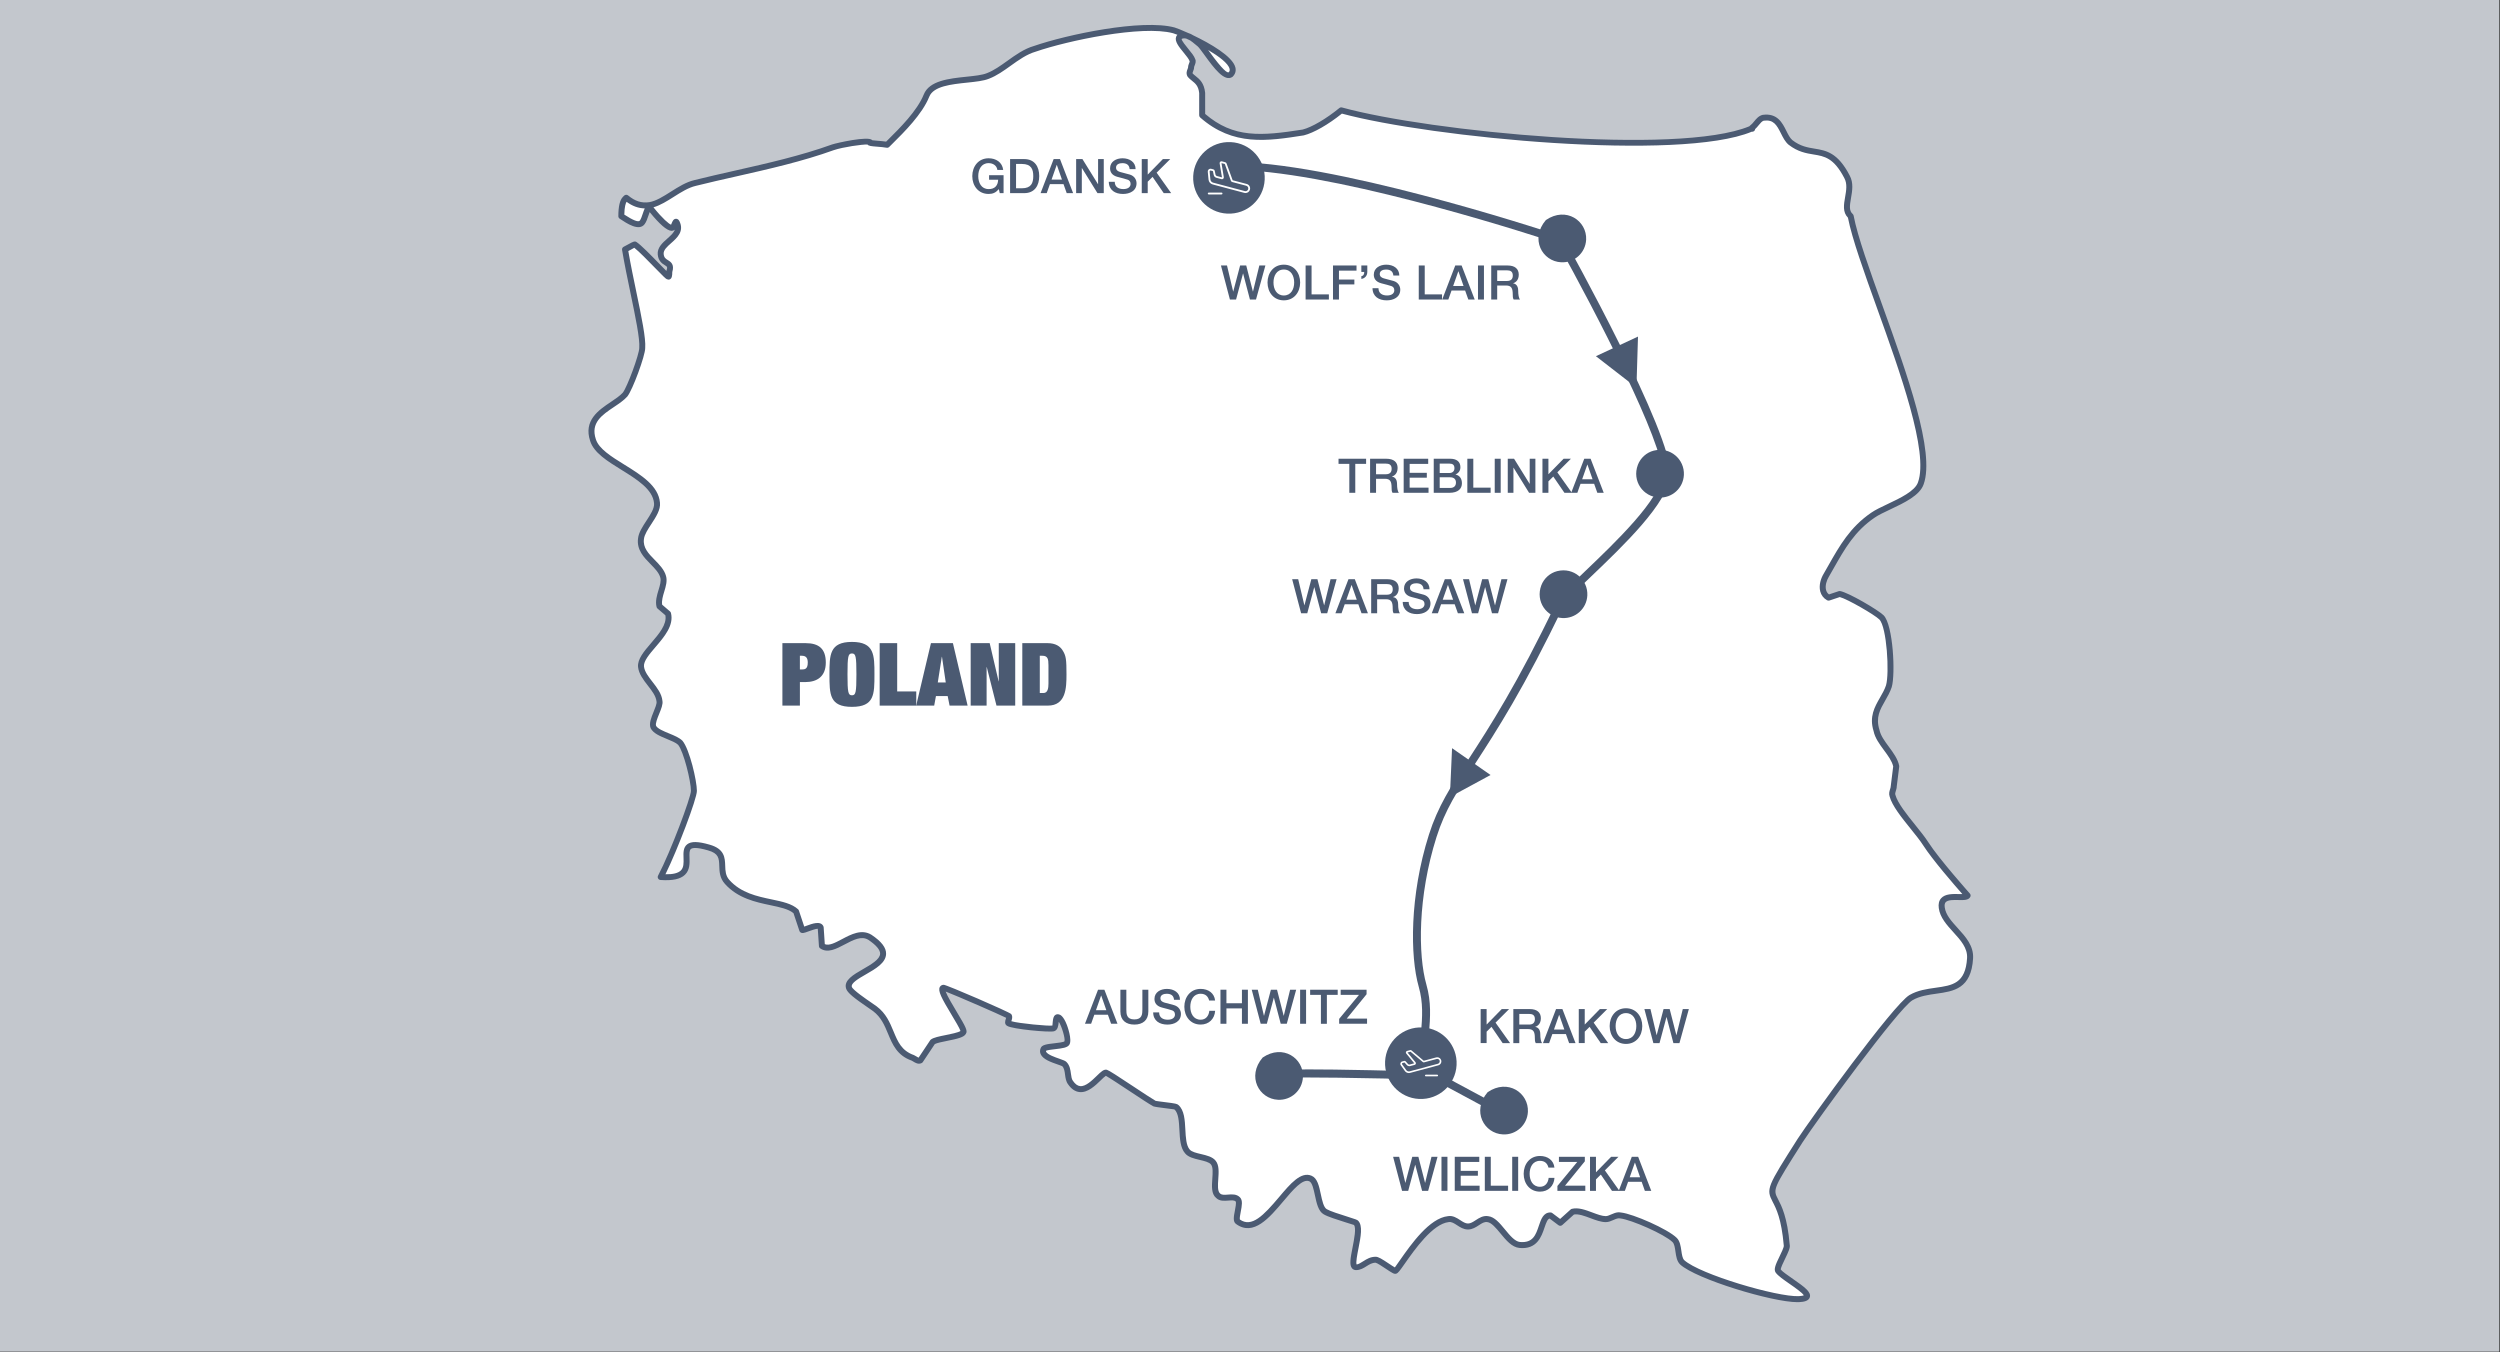 <?xml version="1.0" encoding="utf-8"?>
<!-- Generator: Adobe Illustrator 27.9.0, SVG Export Plug-In . SVG Version: 6.00 Build 0)  -->
<svg version="1.1" id="Layer_1" xmlns="http://www.w3.org/2000/svg" xmlns:xlink="http://www.w3.org/1999/xlink" x="0px" y="0px"
	 viewBox="0 0 314.3 169.974" enable-background="new 0 0 314.3 169.974" xml:space="preserve">
<rect x="0" y="0" width="314.3" height="169.974" fill="#333333" stroke="none"/>
<g id="Layer_1_00000086650933095965457680000014889756154924036276_">
	<g id="Layer_2_2_">
		<g>
			<g>
				<g>
					<g>
						<rect x="-0.089" y="-0.044" fill="#C3C7CD" width="314.3" height="169.974"/>
					</g>
				</g>
			</g>
		</g>
	</g>
	<g>
		<g>
			<path fill="#FFFFFF" d="M89.095,106.548c2.785,0.774,0.928,2.785,2.321,4.332c2.63,2.94,6.962,2.166,8.664,3.713l0.774,2.321
				c0.155,0.155,2.011-0.928,2.321-0.309l0.155,2.321c1.547,1.083,4.023-2.321,6.034-1.083c5.105,3.404-3.249,4.332-2.63,6.343
				c0.155,0.619,2.63,2.166,3.249,2.63c2.475,1.857,1.702,5.105,4.796,6.188c0.309,0.155,0.619,0.464,0.928,0.309l1.547-2.321
				c0.619-0.464,3.558-0.619,3.868-1.238c0.309-0.464-3.558-5.57-2.475-5.57c0.309,0,8.045,3.404,8.2,3.558
				c0.155,0.309-0.309,0.774,0,0.928c0.464,0.309,5.105,0.774,5.57,0.619c0.464-0.155,0.155-1.547,0.619-1.392
				c0.619,0.155,1.392,2.785,1.083,3.249c-0.309,0.464-2.785,0.309-2.94,0.774c-0.464,1.083,2.321,1.547,2.63,1.857
				c0.619,0.619,0.309,1.702,0.774,2.321c1.702,2.475,3.868-1.392,4.487-1.238c0.464,0.155,4.951,3.249,6.034,3.868
				c0.464,0.155,2.63,0.309,2.785,0.464c1.238,1.083,0.309,4.332,1.392,5.57c0.619,0.774,2.63,0.619,3.249,1.392
				c0.774,0.928-0.309,3.404,0.619,4.177c0.619,0.619,1.857-0.155,2.475,0.464c0.464,0.464-0.464,2.475,0,2.785
				c3.404,2.475,6.653-6.498,9.128-5.415c1.083,0.464,0.774,3.558,1.857,4.177c0.774,0.464,3.713,1.238,3.868,1.392
				c0.928,0.928-1.083,5.57,0,5.57c0.928,0,1.392-0.928,2.475-0.928c0.464,0,2.166,1.392,2.475,1.392
				c0.464-0.155,3.713-6.188,6.653-6.498c0.928-0.155,1.547,0.928,2.475,0.928s1.547-1.083,2.475-0.928
				c1.392,0.155,2.475,3.094,4.023,3.249c3.249,0.309,2.321-3.713,3.868-3.713l1.238,0.928l1.547-1.392
				c1.238-0.309,2.94,0.928,4.177,0.928c0.619,0,1.238-0.619,1.857-0.464c1.392,0.155,5.724,2.011,6.807,3.094
				c0.619,0.619,0.309,2.166,0.928,2.785c2.011,1.857,11.913,4.796,14.698,4.641c3.094-0.155-1.857-2.475-2.63-3.558
				c-0.309-0.464,1.238-2.63,1.083-3.249c-0.774-9.128-4.487-3.404,1.702-13.151c1.702-2.63,12.068-16.864,13.924-17.947
				c2.94-1.702,7.117,0.309,7.426-4.951c0.155-2.63-3.249-4.023-3.558-6.343c-0.309-2.166,2.94-0.928,3.249-1.547
				c0,0-3.868-4.332-5.26-6.498c-1.083-1.702-3.713-4.332-4.177-6.034c-0.155-0.464,0.155-0.774,0.155-1.238l0.309-2.475
				c-0.309-1.547-2.166-2.94-2.475-4.487c-0.774-2.475,0.928-3.713,1.547-5.57c0.464-1.547,0.155-7.581-0.928-8.664
				c-0.619-0.619-4.332-2.785-5.26-2.94l-1.392,0.464c-1.083-0.619-0.774-2.011-0.309-2.785c1.702-2.94,2.94-5.57,5.879-7.581
				c1.547-1.083,5.415-2.166,6.034-4.023c2.166-6.034-7.426-26.146-8.819-33.573c-1.238-1.083,0.464-3.249-0.464-4.951
				c-2.321-4.487-4.332-2.166-7.117-4.332c-1.083-0.928-1.083-3.404-3.404-3.094c-0.619,0.155-0.928,0.928-1.392,1.238v0.155v-0.155
				l-0.155,0.155c-9.128,3.868-40.844,0.619-51.519-2.321c-1.702,1.392-3.558,2.475-4.796,2.785
				c-4.951,0.774-8.819,1.238-12.686-2.166V11.71c-0.155-1.547-1.083-1.702-1.547-2.321c-0.155-0.309,0.155-0.619,0.155-0.928
				c0-0.309,0.309-0.619,0.155-0.928c-0.309-0.928-2.898-2.933-1.042-3.088c0.774,0,1.336,0.611,1.944,1.089
				c0.622,0.489,2.933,4.522,3.893,3.856c1.851-1.778-6.034-5.26-7.117-5.57c-4.023-1.083-13.46,0.928-17.482,2.321
				c-2.166,0.619-3.868,2.63-5.879,3.404c-1.857,0.774-6.807,0.155-7.736,2.475s-3.558,4.796-4.951,6.188
				c-0.774-0.155-2.321-0.155-2.166-0.309c0.155-0.309-3.249,0.155-4.641,0.619c-5.57,2.011-11.758,3.094-17.328,4.487
				c-2.011,0.464-3.868,2.475-5.724,2.785c-1.083,0.155-2.011-0.155-2.94-0.928l-0.155,0.155c-0.309,0.309-0.464,1.083-0.464,2.166
				c0.928,0.619,2.166,1.392,2.63,0.774s0.619-2.321,1.083-1.702c0.619,0.774,2.321,2.785,2.785,2.321
				c0.155-0.155,0.309-0.928,0.464-0.619c0.928,1.857-2.166,2.475-2.011,4.023c0.155,1.392,1.547,0.774,1.083,2.166
				c0,0.155,0,0.774-0.155,0.619c-0.309-0.155-3.249-3.404-4.177-4.023c-0.155,0-0.619,0.309-1.238,0.619
				c0.774,4.641,2.321,10.52,2.166,12.377c0,0.928-1.547,5.105-2.166,5.879c-1.392,1.547-5.105,2.475-4.023,5.724
				c0.928,2.94,7.736,4.332,8.045,7.89c0.155,1.392-1.857,3.094-2.011,4.487c-0.309,2.166,2.321,3.094,2.785,4.796
				c0.309,1.083-0.774,2.475-0.464,3.713l1.083,0.928c0.619,2.475-3.558,4.796-3.404,6.653c0.155,1.547,2.166,2.785,2.321,4.332
				c0.155,0.774-1.083,2.475-0.774,3.249c0.464,0.928,2.63,1.238,3.404,2.011c0.774,0.928,1.702,4.796,1.702,6.034
				c0,0.928-2.63,7.89-4.177,10.83C89.56,110.725,83.216,104.846,89.095,106.548"/>
			<path fill="#4B5A72" d="M225.952,163.708c-3.148,0-12.725-2.892-14.733-4.746c-0.409-0.408-0.497-1.021-0.582-1.615
				c-0.067-0.472-0.137-0.959-0.358-1.18c-0.993-0.995-5.224-2.836-6.583-2.987c-0.267-0.063-0.544,0.06-0.837,0.189
				c-0.292,0.13-0.623,0.277-0.978,0.277c-0.608,0-1.286-0.254-1.941-0.5c-0.73-0.274-1.489-0.557-2.06-0.458l-1.473,1.325
				c-0.134,0.121-0.333,0.13-0.477,0.021l-1.117-0.839c-0.254,0.077-0.407,0.45-0.643,1.151c-0.368,1.1-0.937,2.765-3.155,2.546
				c-0.951-0.095-1.677-0.975-2.378-1.826c-0.554-0.671-1.126-1.365-1.65-1.423c-0.374-0.065-0.688,0.148-1.058,0.39
				c-0.388,0.253-0.827,0.54-1.377,0.54s-0.989-0.287-1.377-0.54c-0.371-0.241-0.693-0.452-1.037-0.393
				c-2.013,0.212-4.286,3.454-5.508,5.195c-0.672,0.957-0.857,1.211-1.087,1.288c-0.258,0.088-0.482-0.055-1.35-0.635
				c-0.372-0.249-1.064-0.712-1.256-0.739c-0.442,0.001-0.774,0.211-1.126,0.434c-0.367,0.232-0.783,0.495-1.337,0.495
				c-0.201,0-0.379-0.083-0.503-0.232c-0.343-0.417-0.204-1.229,0.072-2.627c0.195-0.993,0.491-2.494,0.166-2.82
				c-0.052-0.015-0.607-0.189-1.097-0.344c-0.982-0.31-2.204-0.695-2.699-0.992c-0.676-0.386-0.89-1.393-1.097-2.366
				c-0.163-0.764-0.347-1.63-0.714-1.787c-0.836-0.363-2.052,1.079-3.229,2.476c-1.773,2.104-3.782,4.488-5.972,2.898
				c-0.423-0.283-0.298-0.933-0.152-1.685c0.068-0.35,0.194-1.001,0.103-1.146c-0.169-0.168-0.467-0.157-0.937-0.117
				c-0.518,0.041-1.101,0.091-1.534-0.34c-0.605-0.503-0.536-1.479-0.469-2.422c0.05-0.714,0.103-1.451-0.172-1.781
				c-0.233-0.292-0.838-0.434-1.422-0.571c-0.708-0.167-1.441-0.34-1.832-0.827c-0.596-0.681-0.656-1.827-0.713-2.936
				c-0.054-1.047-0.11-2.129-0.633-2.586c-0.08-0.019-0.773-0.104-1.232-0.161c-0.732-0.092-1.193-0.152-1.424-0.229
				c-0.561-0.312-1.7-1.065-2.905-1.864c-1.129-0.748-2.646-1.752-3.058-1.969c-0.138,0.085-0.407,0.347-0.61,0.544
				c-0.697,0.677-1.661,1.613-2.693,1.5c-0.548-0.055-1.034-0.386-1.446-0.983c-0.262-0.35-0.32-0.79-0.376-1.216
				c-0.055-0.415-0.107-0.808-0.353-1.053c-0.057-0.038-0.372-0.147-0.602-0.228c-0.812-0.281-1.821-0.632-2.11-1.286
				c-0.106-0.241-0.105-0.503,0.003-0.756c0.143-0.433,0.811-0.509,1.734-0.614c0.417-0.048,1.117-0.128,1.256-0.241
				c0.123-0.342-0.346-1.904-0.718-2.47c-0.004,0.032-0.007,0.063-0.01,0.091c-0.047,0.426-0.106,0.955-0.561,1.107
				c-0.551,0.188-5.313-0.273-5.897-0.663c-0.42-0.205-0.253-0.697-0.19-0.882c0.013-0.039,0.032-0.095,0.044-0.141
				c-0.848-0.429-6.232-2.772-7.605-3.302c0.208,0.581,0.93,1.781,1.391,2.55c1.15,1.912,1.395,2.396,1.156,2.754
				c-0.22,0.446-1.044,0.634-2.371,0.9c-0.576,0.115-1.285,0.257-1.539,0.4l-1.505,2.258c-0.036,0.055-0.086,0.099-0.145,0.128
				c-0.418,0.209-0.806-0.032-1.062-0.192c-0.067-0.042-0.134-0.084-0.201-0.117c-1.831-0.638-2.411-2.035-2.972-3.386
				c-0.423-1.02-0.861-2.073-1.882-2.839c-0.133-0.1-0.355-0.251-0.621-0.433c-1.732-1.185-2.635-1.882-2.767-2.406
				c-0.317-1.03,0.923-1.742,2.122-2.432c1-0.575,2.134-1.227,2.158-1.936c0.016-0.486-0.5-1.093-1.493-1.756
				c-0.86-0.526-1.879,0.013-2.959,0.584c-1.061,0.562-2.157,1.141-3.081,0.495c-0.093-0.065-0.152-0.169-0.159-0.282l-0.146-2.186
				c-0.197-0.016-0.906,0.233-1.178,0.335c-0.528,0.195-0.818,0.303-1.042,0.08c-0.042-0.041-0.073-0.092-0.091-0.147l-0.741-2.224
				c-0.638-0.526-1.694-0.749-2.911-1.005c-1.82-0.383-4.085-0.859-5.709-2.674c-0.663-0.736-0.689-1.546-0.713-2.261
				c-0.032-0.95-0.053-1.578-1.428-1.96c-0.001,0-0.003-0.001-0.004-0.001c-1.418-0.411-1.943-0.319-2.132-0.172
				c-0.208,0.162-0.193,0.615-0.177,1.096c0.023,0.688,0.053,1.546-0.573,2.148c-0.569,0.548-1.573,0.762-3.075,0.655
				c-0.126-0.009-0.239-0.081-0.301-0.191c-0.062-0.111-0.063-0.245-0.004-0.357c1.598-3.037,4.134-9.865,4.134-10.655
				c0-1.21-0.921-4.962-1.615-5.794c-0.264-0.263-0.853-0.504-1.421-0.737c-0.839-0.345-1.707-0.701-2.03-1.346
				c-0.235-0.584,0.073-1.337,0.371-2.066c0.188-0.458,0.42-1.028,0.371-1.277c-0.072-0.702-0.566-1.338-1.089-2.01
				c-0.565-0.727-1.149-1.478-1.237-2.358c-0.083-0.986,0.756-1.965,1.645-3.001c0.983-1.147,2-2.333,1.792-3.486l-0.987-0.846
				c-0.059-0.051-0.101-0.118-0.12-0.194c-0.183-0.73,0.046-1.483,0.248-2.148c0.176-0.58,0.342-1.127,0.22-1.553
				c-0.167-0.613-0.685-1.139-1.231-1.695c-0.831-0.845-1.772-1.802-1.564-3.257c0.079-0.714,0.572-1.468,1.049-2.197
				c0.506-0.773,1.029-1.573,0.96-2.194c-0.153-1.758-2.163-3.002-4.107-4.206c-1.778-1.101-3.458-2.141-3.923-3.614
				c-0.866-2.598,1.056-3.886,2.6-4.921c0.586-0.394,1.141-0.765,1.502-1.167c0.551-0.689,2.069-4.805,2.069-5.628
				c0.094-1.14-0.484-3.914-1.096-6.852c-0.38-1.829-0.774-3.721-1.065-5.463c-0.027-0.162,0.055-0.323,0.203-0.397
				c0.231-0.116,0.441-0.232,0.62-0.331c0.547-0.304,0.772-0.412,0.993-0.265c0.58,0.386,1.784,1.622,2.846,2.712
				c0.315,0.323,0.653,0.67,0.911,0.926c0.003-0.014,0.006-0.027,0.011-0.041c0.153-0.459,0.091-0.498-0.21-0.683
				c-0.317-0.195-0.797-0.49-0.889-1.323c-0.088-0.879,0.594-1.484,1.196-2.018c0.488-0.433,0.839-0.763,0.95-1.126
				c-0.12,0.101-0.277,0.15-0.443,0.142c-0.56-0.031-1.474-0.822-2.717-2.352c-0.051,0.131-0.104,0.291-0.146,0.415
				c-0.134,0.401-0.273,0.815-0.487,1.101c-0.702,0.935-2.228-0.079-3.138-0.687c-0.104-0.07-0.167-0.187-0.167-0.312
				c0-1.232,0.193-2.05,0.574-2.431l0.154-0.154c0.138-0.136,0.358-0.146,0.505-0.023c0.868,0.722,1.684,0.983,2.647,0.845
				c0.861-0.144,1.756-0.71,2.705-1.311c0.952-0.603,1.937-1.226,2.988-1.468c1.645-0.411,3.35-0.797,5.077-1.187
				c4.085-0.924,8.309-1.878,12.208-3.287c0.583-0.195,4.578-1.099,5.048-0.554c0.006,0.007,0.012,0.014,0.017,0.021
				c0.17,0.024,0.456,0.047,0.679,0.065c0.351,0.028,0.741,0.06,1.063,0.108l0.25-0.248c1.458-1.445,3.661-3.629,4.48-5.677
				c0.698-1.747,3.184-2.006,5.376-2.235c1.021-0.106,1.987-0.207,2.564-0.448c0.886-0.341,1.704-0.928,2.57-1.549
				c1.04-0.745,2.114-1.516,3.35-1.869c4.118-1.427,13.571-3.429,17.683-2.323c0.231,0.066,0.881,0.319,1.71,0.694
				c0.226,0.067,0.433,0.17,0.625,0.292c2.135,1.02,4.955,2.644,5.299,4.029c0.111,0.447-0.012,0.857-0.356,1.188
				c-1.019,0.709-2.347-1.115-3.52-2.728c-0.354-0.486-0.719-0.989-0.865-1.104c-0.111-0.087-0.221-0.179-0.331-0.271
				c-0.207-0.173-0.409-0.342-0.615-0.474c-0.163-0.078-0.322-0.153-0.476-0.224c-0.095-0.026-0.191-0.04-0.291-0.04
				c-0.236,0.021-0.298,0.08-0.299,0.081c-0.027,0.193,0.54,0.885,0.845,1.257c0.375,0.458,0.73,0.891,0.853,1.256
				c0.147,0.288,0.021,0.605-0.063,0.815c-0.034,0.084-0.072,0.18-0.072,0.231c0,0.196-0.067,0.363-0.126,0.511
				c-0.036,0.091-0.086,0.215-0.068,0.25c0.072,0.086,0.223,0.207,0.397,0.347c0.474,0.38,1.063,0.854,1.188,2.104l0.002,2.651
				c3.566,3.061,7.022,2.785,12.253,1.966c1.136-0.286,2.961-1.35,4.617-2.705c0.095-0.077,0.221-0.104,0.337-0.071
				c11.014,3.033,42.237,6.084,51.207,2.365l0.101-0.101c0.008-0.008,0.017-0.017,0.025-0.024l0,0c0.001,0,0.001-0.001,0.002-0.001
				v0c0.001,0,0.001,0,0.001,0c0.011-0.009,0.021-0.017,0.032-0.023c0.137-0.092,0.275-0.263,0.424-0.443
				c0.276-0.338,0.589-0.722,1.084-0.845c1.859-0.251,2.479,1.002,2.982,2.008c0.232,0.466,0.453,0.906,0.756,1.166
				c1.003,0.779,1.917,0.929,2.802,1.074c1.43,0.234,2.907,0.476,4.404,3.37c0.506,0.927,0.327,1.945,0.17,2.843
				c-0.171,0.976-0.252,1.595,0.208,1.998c0.063,0.056,0.106,0.13,0.121,0.213c0.485,2.584,2.014,6.833,3.633,11.332
				c3.104,8.625,6.62,18.4,5.171,22.437c-0.468,1.403-2.448,2.338-4.196,3.163c-0.773,0.365-1.503,0.709-1.976,1.04
				c-2.508,1.716-3.734,3.88-5.154,6.385c-0.2,0.354-0.404,0.713-0.615,1.077c-0.244,0.408-0.476,1.074-0.331,1.626
				c0.062,0.232,0.183,0.416,0.369,0.558l1.222-0.407c0.058-0.019,0.12-0.023,0.18-0.014c1.037,0.173,4.81,2.391,5.464,3.045
				c1.21,1.21,1.504,7.429,1.022,9.037c-0.208,0.624-0.519,1.165-0.819,1.688c-0.651,1.134-1.214,2.113-0.729,3.662
				c0.147,0.73,0.649,1.412,1.182,2.133c0.557,0.756,1.132,1.537,1.304,2.393c0.008,0.039,0.009,0.08,0.004,0.12l-0.31,2.476
				c0.003,0.202-0.062,0.403-0.118,0.582c-0.069,0.218-0.103,0.339-0.053,0.489c0.282,1.033,1.468,2.505,2.514,3.803
				c0.629,0.78,1.223,1.519,1.624,2.149c1.359,2.114,5.186,6.406,5.224,6.449c0.103,0.115,0.125,0.28,0.056,0.418
				c-0.215,0.429-0.796,0.416-1.471,0.4c-0.606-0.016-1.354-0.032-1.63,0.278c-0.118,0.134-0.155,0.346-0.112,0.647
				c0.127,0.947,0.858,1.753,1.633,2.605c0.994,1.095,2.022,2.227,1.929,3.812c-0.225,3.819-2.447,4.13-4.597,4.431
				c-1.033,0.145-2.103,0.294-3.017,0.822c-1.769,1.032-12.076,15.169-13.797,17.826c-3.764,5.929-3.764,5.929-3.109,7.188
				c0.438,0.842,1.172,2.251,1.467,5.729c0.092,0.349-0.166,0.911-0.597,1.796c-0.206,0.424-0.552,1.134-0.526,1.327
				c0.187,0.241,0.912,0.745,1.553,1.19c1.467,1.02,2.287,1.628,2.102,2.277c-0.143,0.499-0.791,0.595-1.34,0.622
				C226.114,163.706,226.035,163.708,225.952,163.708z M203.531,152.406c0.097,0,0.196,0.012,0.297,0.036
				c1.474,0.161,5.86,2.072,6.981,3.194c0.397,0.397,0.485,1.011,0.57,1.604c0.067,0.472,0.137,0.959,0.358,1.18
				c1.924,1.775,11.708,4.66,14.411,4.532c0.37-0.019,0.548-0.067,0.628-0.1c-0.182-0.325-1.171-1.013-1.778-1.435
				c-0.758-0.526-1.474-1.024-1.764-1.432c-0.274-0.411-0.006-1.009,0.491-2.03c0.209-0.432,0.561-1.153,0.532-1.35
				c-0.291-3.383-0.954-4.657-1.394-5.501c-0.854-1.642-0.704-1.879,3.144-7.938c1.497-2.312,12.027-16.889,14.051-18.069
				c1.042-0.603,2.185-0.763,3.29-0.917c2.103-0.294,3.763-0.525,3.952-3.731c0.074-1.271-0.805-2.239-1.735-3.264
				c-0.818-0.901-1.664-1.832-1.821-3.008c-0.074-0.522,0.024-0.943,0.295-1.248c0.506-0.569,1.447-0.545,2.208-0.53
				c0.138,0.003,0.312,0.009,0.46,0.004c-1.014-1.152-3.769-4.329-4.918-6.117c-0.38-0.598-0.961-1.319-1.577-2.083
				c-1.145-1.422-2.329-2.892-2.646-4.056c-0.125-0.369-0.025-0.683,0.055-0.935c0.046-0.145,0.086-0.269,0.086-0.401l0.305-2.459
				c-0.154-0.672-0.643-1.336-1.16-2.037c-0.557-0.756-1.132-1.537-1.304-2.393c-0.571-1.823,0.129-3.042,0.806-4.221
				c0.295-0.514,0.574-0.999,0.755-1.54c0.447-1.495,0.104-7.339-0.839-8.281c-0.591-0.592-4.022-2.572-4.973-2.817l-1.296,0.432
				c-0.099,0.033-0.213,0.022-0.304-0.03c-0.436-0.249-0.731-0.631-0.856-1.106c-0.203-0.776,0.079-1.644,0.411-2.197
				c0.206-0.357,0.409-0.714,0.608-1.066c1.404-2.479,2.731-4.82,5.38-6.632c0.521-0.365,1.279-0.723,2.082-1.102
				c1.532-0.723,3.439-1.624,3.809-2.73c1.36-3.791-2.26-13.853-5.169-21.938c-1.604-4.459-3.121-8.675-3.641-11.327
				c-0.687-0.696-0.518-1.663-0.354-2.599c0.143-0.815,0.29-1.658-0.094-2.362c-1.328-2.567-2.503-2.759-3.863-2.982
				c-0.932-0.152-1.987-0.325-3.155-1.233c-0.432-0.37-0.696-0.899-0.952-1.411c-0.551-1.102-0.95-1.77-2.171-1.607
				c-0.212,0.056-0.422,0.312-0.645,0.584c-0.132,0.162-0.268,0.328-0.424,0.465c-0.017,0.216-0.231,0.378-0.439,0.34
				c-9.029,3.759-40.259,0.762-51.521-2.278c-1.719,1.381-3.542,2.424-4.792,2.737c-4.587,0.719-8.889,1.391-13.024-2.248
				c-0.081-0.071-0.127-0.174-0.127-0.282v-2.785c-0.092-0.899-0.489-1.218-0.91-1.556c-0.196-0.157-0.398-0.32-0.562-0.539
				c-0.204-0.394-0.077-0.711,0.007-0.921c0.034-0.085,0.072-0.181,0.072-0.232c0-0.196,0.067-0.363,0.126-0.51
				c0.036-0.091,0.086-0.215,0.068-0.25c-0.099-0.283-0.44-0.7-0.741-1.067c-0.614-0.749-1.193-1.456-0.947-2.037
				c0.035-0.083,0.084-0.157,0.147-0.221c-0.232-0.091-0.419-0.158-0.547-0.195c-3.901-1.052-13.31,0.949-17.257,2.315
				c-1.13,0.323-2.151,1.056-3.138,1.764c-0.866,0.621-1.762,1.264-2.729,1.635c-0.669,0.279-1.687,0.385-2.765,0.498
				c-1.981,0.207-4.227,0.441-4.757,1.767c-0.877,2.192-3.146,4.442-4.648,5.931l-0.386,0.383c-0.089,0.088-0.215,0.127-0.339,0.103
				c-0.309-0.062-0.77-0.099-1.177-0.131c-0.762-0.062-1.073-0.086-1.215-0.273c-0.679-0.03-3.074,0.319-4.223,0.702
				c-3.935,1.421-8.182,2.381-12.289,3.31c-1.722,0.389-3.421,0.773-5.067,1.185c-0.933,0.215-1.863,0.804-2.762,1.373
				c-0.836,0.529-1.696,1.074-2.57,1.323c1.165,1.45,1.936,2.084,2.216,2.188c0.019-0.045,0.044-0.108,0.062-0.152
				c0.116-0.285,0.236-0.58,0.55-0.592c0.08-0.002,0.296,0.017,0.428,0.28c0.646,1.292-0.281,2.115-1.026,2.775
				c-0.513,0.455-0.997,0.884-0.948,1.378c0.052,0.465,0.266,0.597,0.537,0.763c0.34,0.209,0.85,0.522,0.548,1.499
				c-0.002,0.454-0.037,0.808-0.327,0.928c-0.106,0.043-0.255,0.023-0.37-0.034l0,0.001c-0.166-0.083-0.448-0.364-1.492-1.435
				c-0.857-0.88-2.006-2.059-2.586-2.51c-0.084,0.047-0.229,0.127-0.353,0.195c-0.121,0.067-0.255,0.141-0.4,0.218
				c0.283,1.653,0.654,3.437,1.014,5.164c0.65,3.123,1.211,5.819,1.11,7.036c0.001,0.956-1.574,5.241-2.246,6.083
				c-0.438,0.487-1.03,0.884-1.656,1.304c-1.538,1.031-2.991,2.005-2.304,4.067c0.383,1.213,1.948,2.182,3.604,3.208
				c2.101,1.301,4.274,2.646,4.458,4.769c0.098,0.881-0.5,1.795-1.079,2.679c-0.429,0.656-0.873,1.333-0.934,1.881
				c-0.157,1.099,0.578,1.846,1.355,2.637c0.591,0.601,1.201,1.222,1.419,2.02c0.181,0.633-0.025,1.314-0.225,1.972
				c-0.169,0.558-0.344,1.134-0.261,1.638l0.986,0.845c0.059,0.05,0.101,0.118,0.12,0.194c0.391,1.564-0.84,3.001-1.926,4.268
				c-0.783,0.914-1.523,1.776-1.467,2.444c0.066,0.66,0.56,1.294,1.083,1.966c0.565,0.727,1.149,1.478,1.237,2.36
				c0.089,0.434-0.157,1.035-0.417,1.672c-0.219,0.535-0.491,1.201-0.381,1.475c0.184,0.365,0.953,0.681,1.631,0.959
				c0.667,0.274,1.296,0.532,1.69,0.926c0.895,1.072,1.812,5.036,1.812,6.3c0,1-2.421,7.37-3.954,10.48
				c0.954,0.022,1.592-0.146,1.929-0.472c0.385-0.371,0.365-0.96,0.344-1.583c-0.022-0.647-0.045-1.315,0.465-1.713
				c0.496-0.387,1.359-0.373,2.799,0.042c1.905,0.53,1.942,1.66,1.976,2.657c0.021,0.644,0.042,1.252,0.522,1.785
				c1.46,1.633,3.503,2.062,5.306,2.441c1.37,0.288,2.552,0.536,3.332,1.245c0.047,0.043,0.083,0.098,0.104,0.159l0.672,2.018
				c0.085-0.03,0.181-0.065,0.262-0.096c0.754-0.279,1.788-0.663,2.14,0.04c0.022,0.045,0.035,0.094,0.039,0.143l0.142,2.119
				c0.54,0.23,1.294-0.168,2.155-0.624c1.162-0.615,2.479-1.311,3.714-0.552c1.267,0.845,1.864,1.631,1.838,2.412
				c-0.038,1.126-1.306,1.855-2.533,2.561c-0.9,0.517-1.92,1.104-1.773,1.58c0.132,0.391,1.829,1.551,2.468,1.988
				c0.278,0.189,0.509,0.348,0.648,0.452c1.184,0.888,1.662,2.038,2.124,3.15c0.543,1.309,1.013,2.438,2.571,2.984
				c0.131,0.062,0.219,0.116,0.307,0.171c0.07,0.044,0.197,0.123,0.274,0.15l1.458-2.188c0.023-0.035,0.053-0.066,0.087-0.092
				c0.339-0.255,1.056-0.398,1.886-0.564c0.562-0.113,1.577-0.316,1.834-0.51c-0.103-0.34-0.682-1.305-1.114-2.023
				c-1.269-2.11-1.758-3.019-1.478-3.514c0.097-0.172,0.275-0.271,0.489-0.271c0.359,0,8.192,3.395,8.465,3.669
				c0.028,0.028,0.052,0.061,0.069,0.097c0.142,0.281,0.042,0.573-0.023,0.767c-0.005,0.014-0.01,0.028-0.015,0.044
				c0.886,0.278,4.727,0.64,5.165,0.546c-0.006-0.036,0.025-0.322,0.042-0.476c0.04-0.358,0.077-0.696,0.341-0.865
				c0.135-0.085,0.299-0.104,0.461-0.049c0.107,0.025,0.517,0.127,0.978,1.319c0.007,0.019,0.715,1.869,0.299,2.493
				c-0.238,0.356-0.83,0.44-1.777,0.549c-0.365,0.042-0.961,0.11-1.142,0.199c-0.016,0.059-0.009,0.091,0.005,0.123
				c0.157,0.355,1.142,0.697,1.67,0.88c0.497,0.173,0.743,0.263,0.886,0.405c0.426,0.426,0.5,0.989,0.566,1.485
				c0.046,0.346,0.089,0.672,0.243,0.877c0.293,0.426,0.588,0.643,0.91,0.675c0.693,0.081,1.505-0.717,2.097-1.292
				c0.531-0.516,0.879-0.854,1.271-0.761c0.303,0.101,1.294,0.747,3.334,2.099c1.142,0.756,2.323,1.539,2.795,1.809
				c0.11,0.028,0.722,0.104,1.213,0.166c1.283,0.159,1.499,0.206,1.651,0.357c0.743,0.649,0.808,1.893,0.87,3.095
				c0.051,0.981,0.104,1.995,0.54,2.493c0.239,0.299,0.844,0.44,1.428,0.578c0.708,0.167,1.441,0.34,1.832,0.827
				c0.463,0.557,0.4,1.447,0.339,2.309c-0.053,0.755-0.108,1.536,0.227,1.815c0.199,0.196,0.496,0.186,0.966,0.146
				c0.517-0.041,1.103-0.093,1.534,0.342c0.376,0.375,0.241,1.073,0.098,1.812c-0.061,0.315-0.163,0.844-0.108,0.977
				c1.474,1.052,2.971-0.501,4.923-2.816c1.417-1.681,2.751-3.267,4.101-2.681c0.722,0.31,0.93,1.286,1.149,2.319
				c0.165,0.774,0.352,1.652,0.743,1.876c0.426,0.255,1.651,0.641,2.545,0.923c1.131,0.356,1.288,0.416,1.402,0.529
				c0.609,0.609,0.333,2.012,0.041,3.495c-0.141,0.714-0.353,1.793-0.225,2.012c0.257-0.047,0.535-0.223,0.856-0.426
				c0.407-0.257,0.868-0.549,1.539-0.549c0.333,0,0.783,0.277,1.662,0.865c0.246,0.164,0.562,0.375,0.746,0.477
				c0.117-0.163,0.403-0.57,0.66-0.938c1.381-1.969,3.691-5.263,6.021-5.508c0.607-0.106,1.109,0.222,1.548,0.508
				c0.329,0.215,0.641,0.418,0.967,0.418s0.638-0.203,0.967-0.418c0.438-0.287,0.941-0.61,1.57-0.505
				c0.808,0.089,1.448,0.866,2.127,1.689c0.604,0.733,1.229,1.492,1.871,1.557c1.639,0.146,1.993-0.91,2.372-2.038
				c0.277-0.825,0.563-1.678,1.459-1.678c0.081,0,0.16,0.026,0.226,0.075l0.99,0.743l1.317-1.186c0.046-0.041,0.101-0.07,0.16-0.086
				c0.812-0.2,1.717,0.138,2.591,0.466c0.62,0.232,1.205,0.452,1.678,0.452c0.195,0,0.427-0.104,0.672-0.212
				C202.85,152.553,203.177,152.406,203.531,152.406z M131.533,132.04c-0.003,0.008-0.006,0.015-0.009,0.022
				C131.527,132.056,131.53,132.048,131.533,132.04z M127.013,128.336c0.001,0.001,0.003,0.002,0.004,0.003
				C127.016,128.338,127.014,128.337,127.013,128.336z M78.488,26.98c1.121,0.731,1.776,0.986,1.953,0.75
				c0.141-0.188,0.266-0.56,0.375-0.889c0.081-0.241,0.155-0.461,0.242-0.64c-0.807-0.016-1.55-0.288-2.286-0.831
				C78.667,25.545,78.507,25.974,78.488,26.98z M109.027,17.73L109.027,17.73L109.027,17.73z M151.89,6.285
				c0.048,0.065,0.098,0.134,0.15,0.206c1.712,2.355,2.269,2.708,2.44,2.59c0.104-0.105,0.147-0.245,0.102-0.429
				C154.411,7.965,153.243,7.085,151.89,6.285z"/>
		</g>
	</g>
</g>
<g id="Layer_2_00000027593469580171991210000005368094147791264165_">
</g>
<g id="Layer_4">
	<g>
		<path fill="#4B5A72" d="M160.703,135.738c-0.436-0.065-0.979-0.147-0.932-0.673c0.052-0.586,0.077-0.856,18.816-0.366
			c-0.166-1.83-0.046-3.372,0.069-4.868c0.155-2.008,0.289-3.741-0.295-5.783c-1.09-3.818-1.154-11.429,1.284-19.117
			c1.123-3.541,2.74-6.03,4.977-9.477c2.601-4.004,6.16-9.486,11.062-19.762c0.178-0.575,1.123-1.516,3.601-3.883
			c3.773-3.604,9.476-9.051,9.705-12.158c0.278-3.76-8.442-20.551-13.178-29.061c-2.296-0.762-25.443-8.345-38.798-9.159
			l0.061-0.998c14.125,0.861,38.991,9.186,39.24,9.27c0.118,0.04,0.217,0.122,0.277,0.23c0.562,1.009,13.768,24.764,13.396,29.792
			c-0.259,3.49-5.896,8.875-10.012,12.807c-1.497,1.43-3.192,3.05-3.335,3.449c-0.009,0.041-0.018,0.063-0.035,0.1
			c-4.94,10.362-8.527,15.885-11.146,19.917c-2.276,3.506-3.781,5.821-4.863,9.234c-2.375,7.491-2.326,14.861-1.275,18.539
			c0.633,2.215,0.486,4.119,0.331,6.136c-0.124,1.602-0.252,3.258-0.013,5.246c0.017,0.145-0.029,0.289-0.127,0.396
			c-0.097,0.106-0.229,0.166-0.383,0.163c-6.346-0.169-16.464-0.358-18.395-0.194L160.703,135.738z"/>
	</g>
	<g>
		
			<rect x="183.433" y="132.237" transform="matrix(0.474 -0.881 0.881 0.474 -24.059 234.205)" fill="#4B5A72" width="1" height="9.992"/>
	</g>
	<g>
		<polygon fill="#4B5A72" points="182.553,94.061 187.391,97.433 182.279,100.203 		"/>
	</g>
	<g>
		<polygon fill="#4B5A72" points="205.929,42.315 205.733,48.73 200.637,44.781 		"/>
	</g>
	<g>
		<path fill="#4B5A72" d="M154.735,17.867c-2.484-0.127-4.601,1.786-4.725,4.268c-0.124,2.482,1.788,4.599,4.268,4.721
			c2.482,0.128,4.595-1.782,4.719-4.264C159.127,20.109,157.214,17.991,154.735,17.867"/>
	</g>
	<g>
		<path fill="#FFFFFF" d="M156.737,23.129l-1.768-0.468l-0.771-2.126c-0.027-0.068-0.085-0.119-0.155-0.137l-0.421-0.113
			c-0.021-0.005-0.041-0.008-0.061-0.008c-0.141,0-0.256,0.13-0.226,0.278l0.291,1.746l-0.645-0.173
			c-0.085-0.023-0.149-0.091-0.167-0.177l-0.098-0.48c-0.018-0.086-0.082-0.155-0.167-0.177l-0.272-0.073
			c-0.031-0.008-0.061-0.012-0.091-0.012c-0.198,0-0.365,0.171-0.345,0.381l0.096,0.991c0.028,0.288,0.232,0.529,0.512,0.604
			l3.987,1.063c0.05,0.013,0.101,0.02,0.15,0.02c0.256,0,0.489-0.171,0.559-0.429C157.229,23.53,157.046,23.212,156.737,23.129z
			 M156.923,23.778c-0.041,0.152-0.178,0.258-0.335,0.258c-0.03,0-0.061-0.004-0.091-0.012l-3.987-1.062
			c-0.185-0.05-0.322-0.211-0.341-0.402l-0.096-0.991c-0.004-0.042,0.014-0.071,0.029-0.089c0.022-0.025,0.053-0.039,0.085-0.039
			c0.01,0,0.021,0.001,0.031,0.004l0.272,0.073l0.098,0.48c0.035,0.173,0.163,0.309,0.334,0.354l0.645,0.173
			c0.02,0.005,0.04,0.008,0.06,0.008c0.057,0,0.113-0.021,0.156-0.06c0.058-0.053,0.086-0.132,0.073-0.21l-0.292-1.754l0.417,0.105
			l0.771,2.126c0.026,0.071,0.085,0.125,0.158,0.145l1.767,0.468c0.09,0.024,0.165,0.081,0.211,0.162
			C156.935,23.595,156.947,23.689,156.923,23.778z M153.693,24.329c0,0.064-0.052,0.116-0.116,0.116h-1.621
			c-0.064,0-0.116-0.052-0.116-0.116s0.052-0.116,0.116-0.116h1.621C153.642,24.214,153.693,24.265,153.693,24.329z"/>
	</g>
	<g>
		<path fill="#4B5A72" d="M211.698,59.716c-0.084,1.653-1.486,2.923-3.14,2.835c-1.977-0.092-3.413-2.072-2.646-4.109
			c0.329-0.873,1.09-1.558,1.994-1.787C209.989,56.13,211.799,57.749,211.698,59.716"/>
	</g>
	<g>
		<path fill="#4B5A72" d="M199.41,30.139c-0.084,1.653-1.486,2.923-3.14,2.835c-2.367-0.11-3.959-2.928-1.921-5.309
			C196.899,25.918,199.53,27.78,199.41,30.139"/>
	</g>
	<g>
		<path fill="#4B5A72" d="M163.805,135.428c-0.084,1.654-1.486,2.924-3.14,2.835c-2.365-0.11-3.957-2.922-1.925-5.306
			C161.292,131.206,163.926,133.067,163.805,135.428"/>
	</g>
	<g>
		<path fill="#4B5A72" d="M178.859,129.171c-2.484-0.127-4.601,1.786-4.725,4.268c-0.124,2.482,1.788,4.599,4.268,4.721
			c2.482,0.128,4.595-1.782,4.719-4.264C183.251,131.413,181.338,129.295,178.859,129.171"/>
	</g>
	<g>
		<path fill="#FFFFFF" d="M181.191,133.301c-0.062-0.231-0.27-0.383-0.498-0.383c-0.044,0-0.089,0.006-0.134,0.018l-1.562,0.42
			l-1.543-1.298c-0.037-0.029-0.082-0.044-0.128-0.044c-0.018,0-0.036,0.002-0.053,0.007l-0.375,0.101
			c-0.148,0.04-0.203,0.222-0.101,0.337l1.004,1.219l-0.575,0.154c-0.018,0.005-0.036,0.007-0.053,0.007
			c-0.058,0-0.115-0.025-0.155-0.069l-0.29-0.327c-0.04-0.045-0.096-0.069-0.155-0.069c-0.018,0-0.036,0.002-0.053,0.007
			l-0.243,0.065c-0.209,0.056-0.298,0.303-0.172,0.479l0.516,0.723c0.118,0.165,0.307,0.259,0.504,0.259
			c0.053,0,0.107-0.007,0.16-0.021l3.541-0.95C181.102,133.859,181.265,133.576,181.191,133.301z M180.773,133.734l-3.541,0.95
			c-0.035,0.009-0.071,0.014-0.107,0.014c-0.133,0-0.259-0.065-0.336-0.173l-0.516-0.723c-0.027-0.038-0.02-0.076-0.013-0.095
			s0.025-0.053,0.071-0.065l0.243-0.065l0.29,0.327c0.078,0.088,0.191,0.139,0.309,0.139c0.036,0,0.072-0.005,0.107-0.014
			l0.575-0.154c0.068-0.018,0.122-0.07,0.143-0.136c0.021-0.067,0.007-0.14-0.037-0.194l-1.009-1.225l0.375-0.101l1.538,1.294
			c0.038,0.032,0.085,0.049,0.133,0.049c0.018,0,0.036-0.002,0.054-0.007l1.562-0.42c0.026-0.007,0.054-0.011,0.081-0.011
			c0.14,0,0.263,0.094,0.299,0.23C181.036,133.519,180.938,133.689,180.773,133.734z M180.796,135.214
			c0,0.057-0.046,0.103-0.103,0.103h-1.446c-0.057,0-0.103-0.046-0.103-0.103c0-0.057,0.046-0.103,0.103-0.103h1.446
			C180.75,135.111,180.796,135.157,180.796,135.214z"/>
	</g>
</g>
<g>
	<path fill="#4B5A72" d="M98.362,80.856h2.916c1.683,0,2.541,0.715,2.541,2.442c0,1.749-1.089,2.453-2.585,2.453h-0.671v2.959h-2.2
		V80.856z M100.562,84.168h0.242c0.407,0,0.748-0.077,0.748-0.869c0-0.539-0.187-0.858-0.748-0.858h-0.242V84.168z"/>
	<path fill="#4B5A72" d="M107.108,80.702c2.827,0,2.827,1.65,2.827,4.082c0,2.508,0,4.082-2.827,4.082
		c-2.828,0-2.828-1.573-2.828-4.082C104.28,82.353,104.28,80.702,107.108,80.702z M107.108,82.154c-0.473,0-0.561,0.33-0.561,2.629
		s0.088,2.629,0.561,2.629s0.561-0.33,0.561-2.629S107.581,82.154,107.108,82.154z"/>
	<path fill="#4B5A72" d="M110.594,80.856h2.2v6.072h2.398v1.782h-4.599V80.856z"/>
	<path fill="#4B5A72" d="M119.142,87.512h-1.475l-0.22,1.199h-2.267l1.859-7.854h2.761l1.849,7.854h-2.267L119.142,87.512z
		 M118.427,82.573h-0.022l-0.506,3.223h1.001L118.427,82.573z"/>
	<path fill="#4B5A72" d="M125.565,80.856h2.068v7.854h-2.354l-1.221-4.84h-0.022v4.84h-2.002v-7.854h2.388l1.122,4.796h0.022V80.856
		z"/>
	<path fill="#4B5A72" d="M128.524,80.856h3.168c0.979,0,1.617,0.374,1.969,1.023c0.352,0.605,0.418,1.045,0.418,2.904
		c0,1.716-0.066,3.927-2.354,3.927h-3.201V80.856z M130.724,87.127h0.451c0.561,0,0.638-0.616,0.638-1.199V83.64
		c0-0.792-0.088-1.199-0.771-1.199h-0.319V87.127z"/>
</g>
<g>
	<path fill="#4B5A72" d="M199.559,74.865c-0.084,1.653-1.486,2.923-3.14,2.835c-1.977-0.092-3.413-2.072-2.646-4.109
		c0.329-0.873,1.09-1.558,1.994-1.787C197.85,71.279,199.66,72.898,199.559,74.865"/>
</g>
<g>
	<path fill="#4B5A72" d="M126.17,24.282h-0.48l-0.114-0.504c-0.402,0.456-0.768,0.606-1.29,0.606c-1.277,0-2.051-1.014-2.051-2.243
		c0-1.217,0.773-2.243,2.051-2.243c0.93,0,1.721,0.498,1.835,1.463h-0.731c-0.078-0.558-0.558-0.852-1.104-0.852
		c-0.917,0-1.301,0.81-1.301,1.631c0,0.821,0.384,1.631,1.301,1.631c0.774,0.018,1.182-0.45,1.2-1.175h-1.14v-0.57h1.823V24.282z"/>
	<path fill="#4B5A72" d="M126.988,20h1.775c1.319,0,1.889,0.959,1.889,2.141c0,1.181-0.57,2.141-1.889,2.141h-1.775V20z
		 M127.738,23.67h0.737c1.175,0,1.427-0.666,1.427-1.529c0-0.864-0.252-1.529-1.427-1.529h-0.737V23.67z"/>
	<path fill="#4B5A72" d="M132.465,20h0.797l1.649,4.282h-0.804l-0.402-1.133h-1.709l-0.402,1.133h-0.773L132.465,20z
		 M132.202,22.579h1.307l-0.642-1.841h-0.018L132.202,22.579z"/>
	<path fill="#4B5A72" d="M135.292,20h0.792l1.955,3.154h0.012V20h0.714v4.282h-0.792l-1.949-3.148h-0.018v3.148h-0.713V20z"/>
	<path fill="#4B5A72" d="M140.146,22.854c0,0.654,0.486,0.917,1.085,0.917c0.66,0,0.906-0.33,0.906-0.647
		c0-0.33-0.18-0.462-0.354-0.528c-0.306-0.114-0.684-0.192-1.277-0.354c-0.737-0.192-0.947-0.642-0.947-1.085
		c0-0.863,0.792-1.259,1.565-1.259c0.888,0,1.643,0.474,1.643,1.368h-0.75c-0.042-0.552-0.402-0.756-0.923-0.756
		c-0.348,0-0.786,0.126-0.786,0.558c0,0.306,0.204,0.462,0.51,0.552c0.066,0.018,1.013,0.264,1.235,0.33
		c0.558,0.174,0.833,0.635,0.833,1.091c0,0.959-0.857,1.343-1.703,1.343c-0.978,0-1.769-0.468-1.787-1.529H140.146z"/>
	<path fill="#4B5A72" d="M143.542,20h0.75v1.949L146.198,20h0.923l-1.709,1.709l1.829,2.573h-0.936l-1.403-2.045l-0.611,0.606v1.439
		h-0.75V20z"/>
</g>
<g>
	<path fill="#4B5A72" d="M153.497,33.376h0.761l0.774,3.274h0.012l0.864-3.274h0.768l0.839,3.274h0.012l0.797-3.274h0.762
		l-1.182,4.282h-0.761l-0.858-3.274h-0.012l-0.875,3.274h-0.773L153.497,33.376z"/>
	<path fill="#4B5A72" d="M163.454,35.517c0,1.229-0.773,2.243-2.051,2.243s-2.051-1.014-2.051-2.243
		c0-1.217,0.773-2.243,2.051-2.243S163.454,34.3,163.454,35.517z M160.102,35.517c0,0.821,0.384,1.631,1.301,1.631
		s1.301-0.81,1.301-1.631c0-0.822-0.384-1.631-1.301-1.631S160.102,34.695,160.102,35.517z"/>
	<path fill="#4B5A72" d="M164.14,33.376h0.75v3.634h2.177v0.647h-2.927V33.376z"/>
	<path fill="#4B5A72" d="M167.584,33.376h2.957v0.648h-2.207v1.121h1.937v0.612h-1.937v1.901h-0.75V33.376z"/>
	<path fill="#4B5A72" d="M171.148,34.719c0.288-0.042,0.366-0.27,0.366-0.534h-0.366v-0.81h0.75v0.81
		c0,0.462-0.288,0.815-0.75,0.882V34.719z"/>
	<path fill="#4B5A72" d="M173.301,36.23c0,0.654,0.486,0.917,1.085,0.917c0.66,0,0.906-0.33,0.906-0.647
		c0-0.33-0.18-0.462-0.354-0.528c-0.306-0.114-0.684-0.192-1.277-0.354c-0.737-0.192-0.947-0.642-0.947-1.085
		c0-0.863,0.792-1.259,1.565-1.259c0.888,0,1.643,0.474,1.643,1.368h-0.75c-0.042-0.552-0.402-0.756-0.923-0.756
		c-0.348,0-0.786,0.126-0.786,0.558c0,0.306,0.204,0.462,0.51,0.552c0.066,0.018,1.013,0.264,1.235,0.33
		c0.558,0.174,0.833,0.635,0.833,1.091c0,0.959-0.857,1.343-1.703,1.343c-0.978,0-1.769-0.468-1.787-1.529H173.301z"/>
	<path fill="#4B5A72" d="M178.366,33.376h0.75v3.634h2.177v0.647h-2.927V33.376z"/>
	<path fill="#4B5A72" d="M182.955,33.376h0.797l1.649,4.282h-0.804l-0.401-1.133h-1.709l-0.402,1.133h-0.773L182.955,33.376z
		 M182.691,35.955h1.307l-0.642-1.841h-0.018L182.691,35.955z"/>
	<path fill="#4B5A72" d="M185.812,33.376h0.75v4.282h-0.75V33.376z"/>
	<path fill="#4B5A72" d="M187.479,33.376h2.045c0.941,0,1.415,0.432,1.415,1.157c0,0.822-0.563,1.032-0.708,1.08v0.012
		c0.259,0.03,0.636,0.234,0.636,0.905c0,0.504,0.072,0.954,0.234,1.127h-0.804c-0.114-0.186-0.114-0.42-0.114-0.63
		c0-0.785-0.161-1.133-0.852-1.133h-1.103v1.763h-0.75V33.376z M188.229,35.325h1.229c0.48,0,0.731-0.228,0.731-0.684
		c0-0.552-0.354-0.654-0.743-0.654h-1.217V35.325z"/>
</g>
<g>
	<path fill="#4B5A72" d="M168.28,57.673h3.466v0.648h-1.361v3.634h-0.75v-3.634h-1.355V57.673z"/>
	<path fill="#4B5A72" d="M172.246,57.673h2.045c0.941,0,1.416,0.432,1.416,1.157c0,0.822-0.564,1.032-0.708,1.08v0.012
		c0.258,0.03,0.636,0.234,0.636,0.905c0,0.504,0.072,0.954,0.234,1.127h-0.803c-0.114-0.186-0.114-0.42-0.114-0.63
		c0-0.785-0.162-1.133-0.852-1.133h-1.103v1.763h-0.75V57.673z M172.996,59.623h1.229c0.48,0,0.732-0.228,0.732-0.684
		c0-0.552-0.354-0.654-0.744-0.654h-1.217V59.623z"/>
	<path fill="#4B5A72" d="M176.47,57.673h3.083v0.648h-2.333v1.121h2.159v0.612h-2.159v1.253h2.375v0.647h-3.125V57.673z"/>
	<path fill="#4B5A72" d="M180.25,57.673h2.081c0.768,0,1.271,0.348,1.271,1.062c0,0.432-0.223,0.744-0.612,0.912v0.012
		c0.528,0.114,0.803,0.522,0.803,1.104c0,0.672-0.468,1.193-1.577,1.193h-1.967V57.673z M181,59.466h1.223
		c0.36,0,0.629-0.21,0.629-0.594c0-0.432-0.222-0.587-0.629-0.587H181V59.466z M181,61.343h1.325c0.456,0,0.719-0.246,0.719-0.677
		c0-0.426-0.263-0.66-0.719-0.66H181V61.343z"/>
	<path fill="#4B5A72" d="M184.474,57.673h0.75v3.634h2.177v0.647h-2.927V57.673z"/>
	<path fill="#4B5A72" d="M187.917,57.673h0.75v4.282h-0.75V57.673z"/>
	<path fill="#4B5A72" d="M189.556,57.673h0.792l1.955,3.154h0.012v-3.154h0.714v4.282h-0.792l-1.949-3.148h-0.018v3.148h-0.714
		V57.673z"/>
	<path fill="#4B5A72" d="M193.917,57.673h0.75v1.949l1.907-1.949h0.923l-1.709,1.709l1.829,2.573h-0.936l-1.403-2.045l-0.611,0.606
		v1.439h-0.75V57.673z"/>
	<path fill="#4B5A72" d="M199.173,57.673h0.798l1.649,4.282h-0.804l-0.402-1.133h-1.709l-0.401,1.133h-0.773L199.173,57.673z
		 M198.909,60.252h1.308l-0.642-1.841h-0.019L198.909,60.252z"/>
</g>
<g>
	<path fill="#4B5A72" d="M162.449,72.819h0.761l0.774,3.274h0.012l0.864-3.274h0.768l0.839,3.274h0.012l0.797-3.274h0.762
		l-1.182,4.282h-0.761l-0.858-3.274h-0.012l-0.875,3.274h-0.773L162.449,72.819z"/>
	<path fill="#4B5A72" d="M169.528,72.819h0.798l1.649,4.282h-0.804l-0.402-1.133h-1.709l-0.402,1.133h-0.773L169.528,72.819z
		 M169.264,75.397h1.307l-0.642-1.841h-0.018L169.264,75.397z"/>
	<path fill="#4B5A72" d="M172.384,72.819h2.045c0.941,0,1.416,0.432,1.416,1.157c0,0.822-0.564,1.032-0.708,1.08v0.012
		c0.258,0.03,0.636,0.234,0.636,0.905c0,0.504,0.072,0.954,0.234,1.127h-0.803c-0.114-0.186-0.114-0.42-0.114-0.63
		c0-0.785-0.162-1.133-0.852-1.133h-1.103v1.763h-0.75V72.819z M173.134,74.768h1.229c0.48,0,0.732-0.228,0.732-0.684
		c0-0.552-0.354-0.654-0.744-0.654h-1.217V74.768z"/>
	<path fill="#4B5A72" d="M177.1,75.673c0,0.654,0.486,0.917,1.085,0.917c0.66,0,0.906-0.33,0.906-0.647
		c0-0.33-0.18-0.462-0.354-0.528c-0.306-0.114-0.684-0.192-1.277-0.354c-0.737-0.192-0.947-0.642-0.947-1.085
		c0-0.863,0.792-1.259,1.565-1.259c0.888,0,1.643,0.474,1.643,1.368h-0.75c-0.042-0.552-0.402-0.756-0.923-0.756
		c-0.348,0-0.786,0.126-0.786,0.558c0,0.306,0.204,0.462,0.51,0.552c0.066,0.018,1.013,0.264,1.235,0.33
		c0.558,0.174,0.833,0.635,0.833,1.091c0,0.959-0.857,1.343-1.703,1.343c-0.978,0-1.769-0.468-1.787-1.529H177.1z"/>
	<path fill="#4B5A72" d="M181.642,72.819h0.797l1.65,4.282h-0.804l-0.402-1.133h-1.709l-0.402,1.133h-0.773L181.642,72.819z
		 M181.378,75.397h1.307l-0.642-1.841h-0.018L181.378,75.397z"/>
	<path fill="#4B5A72" d="M183.929,72.819h0.762l0.773,3.274h0.012l0.864-3.274h0.768l0.839,3.274h0.013l0.797-3.274h0.762
		l-1.182,4.282h-0.761l-0.858-3.274h-0.012l-0.875,3.274h-0.773L183.929,72.819z"/>
</g>
<g>
	<path fill="#4B5A72" d="M186.147,126.858h0.75v1.949l1.906-1.949h0.924l-1.709,1.709l1.829,2.572h-0.936l-1.403-2.045l-0.611,0.606
		v1.438h-0.75V126.858z"/>
	<path fill="#4B5A72" d="M190.257,126.858h2.045c0.941,0,1.416,0.432,1.416,1.157c0,0.821-0.564,1.031-0.708,1.079v0.013
		c0.258,0.029,0.636,0.233,0.636,0.905c0,0.504,0.072,0.953,0.233,1.127h-0.803c-0.114-0.186-0.114-0.42-0.114-0.63
		c0-0.785-0.162-1.133-0.852-1.133h-1.104v1.763h-0.75V126.858z M191.007,128.808h1.229c0.479,0,0.731-0.229,0.731-0.684
		c0-0.552-0.354-0.654-0.743-0.654h-1.218V128.808z"/>
	<path fill="#4B5A72" d="M195.627,126.858h0.797l1.649,4.281h-0.804l-0.401-1.133h-1.709l-0.402,1.133h-0.773L195.627,126.858z
		 M195.363,129.437h1.307l-0.642-1.841h-0.018L195.363,129.437z"/>
	<path fill="#4B5A72" d="M198.483,126.858h0.75v1.949l1.906-1.949h0.924l-1.709,1.709l1.829,2.572h-0.936l-1.403-2.045l-0.611,0.606
		v1.438h-0.75V126.858z"/>
	<path fill="#4B5A72" d="M206.467,128.999c0,1.229-0.773,2.243-2.051,2.243s-2.051-1.014-2.051-2.243
		c0-1.217,0.773-2.243,2.051-2.243S206.467,127.782,206.467,128.999z M203.115,128.999c0,0.821,0.384,1.631,1.301,1.631
		c0.918,0,1.302-0.81,1.302-1.631s-0.384-1.631-1.302-1.631C203.499,127.368,203.115,128.178,203.115,128.999z"/>
	<path fill="#4B5A72" d="M206.733,126.858h0.762l0.773,3.274h0.012l0.864-3.274h0.768l0.839,3.274h0.013l0.797-3.274h0.762
		l-1.182,4.281h-0.761l-0.858-3.274h-0.012l-0.875,3.274h-0.773L206.733,126.858z"/>
</g>
<g>
	<path fill="#4B5A72" d="M138.046,124.426h0.797l1.649,4.282h-0.804l-0.402-1.134h-1.709l-0.402,1.134h-0.773L138.046,124.426z
		 M137.782,127.005h1.307l-0.642-1.841h-0.018L137.782,127.005z"/>
	<path fill="#4B5A72" d="M140.854,124.426h0.75v2.495c0,0.575,0.036,1.241,1.008,1.241c0.971,0,1.007-0.666,1.007-1.241v-2.495h0.75
		v2.741c0,1.097-0.702,1.643-1.757,1.643c-1.056,0-1.757-0.546-1.757-1.643V124.426z"/>
	<path fill="#4B5A72" d="M145.726,127.28c0,0.654,0.486,0.918,1.085,0.918c0.66,0,0.906-0.33,0.906-0.647
		c0-0.33-0.18-0.462-0.354-0.528c-0.306-0.113-0.684-0.191-1.277-0.354c-0.737-0.192-0.947-0.642-0.947-1.086
		c0-0.863,0.792-1.259,1.565-1.259c0.888,0,1.643,0.474,1.643,1.367h-0.75c-0.042-0.552-0.402-0.756-0.923-0.756
		c-0.348,0-0.786,0.126-0.786,0.558c0,0.307,0.204,0.462,0.51,0.552c0.066,0.019,1.013,0.264,1.235,0.33
		c0.558,0.174,0.833,0.636,0.833,1.092c0,0.959-0.857,1.343-1.703,1.343c-0.978,0-1.769-0.468-1.787-1.529H145.726z"/>
	<path fill="#4B5A72" d="M152.013,125.787c-0.126-0.497-0.444-0.852-1.067-0.852c-0.917,0-1.301,0.81-1.301,1.632
		c0,0.821,0.384,1.631,1.301,1.631c0.671,0,1.025-0.498,1.091-1.122h0.731c-0.066,1.026-0.785,1.733-1.823,1.733
		c-1.277,0-2.051-1.014-2.051-2.242c0-1.218,0.773-2.243,2.051-2.243c0.971,0,1.721,0.54,1.817,1.463H152.013z"/>
	<path fill="#4B5A72" d="M153.437,124.426h0.75v1.703h1.949v-1.703h0.75v4.282h-0.75v-1.932h-1.949v1.932h-0.75V124.426z"/>
	<path fill="#4B5A72" d="M157.367,124.426h0.761l0.774,3.274h0.012l0.864-3.274h0.768l0.839,3.274h0.012l0.797-3.274h0.762
		l-1.182,4.282h-0.761l-0.858-3.274h-0.012l-0.875,3.274h-0.773L157.367,124.426z"/>
	<path fill="#4B5A72" d="M163.45,124.426h0.75v4.282h-0.75V124.426z"/>
	<path fill="#4B5A72" d="M164.71,124.426h3.466v0.648h-1.361v3.634h-0.75v-3.634h-1.355V124.426z"/>
	<path fill="#4B5A72" d="M168.55,124.426h3.256v0.57l-2.495,3.064h2.555v0.647h-3.508v-0.612l2.495-3.021h-2.303V124.426z"/>
</g>
<g>
	<path fill="#4B5A72" d="M192.088,139.782c-0.084,1.654-1.486,2.924-3.14,2.835c-2.365-0.11-3.957-2.922-1.925-5.306
		C189.575,135.56,192.209,137.422,192.088,139.782"/>
</g>
<g>
	<path fill="#4B5A72" d="M175.14,145.431h0.761l0.774,3.274h0.012l0.864-3.274h0.768l0.839,3.274h0.012l0.797-3.274h0.762
		l-1.182,4.282h-0.761l-0.858-3.274h-0.012l-0.875,3.274h-0.773L175.14,145.431z"/>
	<path fill="#4B5A72" d="M181.223,145.431h0.75v4.282h-0.75V145.431z"/>
	<path fill="#4B5A72" d="M182.891,145.431h3.083v0.648h-2.333v1.121h2.159v0.611h-2.159v1.254h2.375v0.647h-3.125V145.431z"/>
	<path fill="#4B5A72" d="M186.671,145.431h0.75v3.635h2.177v0.647h-2.927V145.431z"/>
	<path fill="#4B5A72" d="M190.114,145.431h0.75v4.282h-0.75V145.431z"/>
	<path fill="#4B5A72" d="M194.673,146.792c-0.126-0.497-0.443-0.852-1.067-0.852c-0.917,0-1.301,0.81-1.301,1.632
		c0,0.821,0.384,1.631,1.301,1.631c0.672,0,1.025-0.498,1.092-1.122h0.731c-0.066,1.026-0.785,1.733-1.823,1.733
		c-1.277,0-2.051-1.014-2.051-2.242c0-1.218,0.773-2.243,2.051-2.243c0.972,0,1.722,0.54,1.817,1.463H194.673z"/>
	<path fill="#4B5A72" d="M195.988,145.431h3.257v0.57l-2.495,3.064h2.555v0.647h-3.508v-0.612l2.494-3.021h-2.303V145.431z"/>
	<path fill="#4B5A72" d="M199.895,145.431h0.75v1.949l1.906-1.949h0.924l-1.709,1.709l1.829,2.573h-0.936l-1.403-2.045l-0.611,0.605
		v1.439h-0.75V145.431z"/>
	<path fill="#4B5A72" d="M205.15,145.431h0.798l1.648,4.282h-0.804l-0.401-1.134h-1.709l-0.402,1.134h-0.773L205.15,145.431z
		 M204.887,148.01h1.307l-0.642-1.841h-0.018L204.887,148.01z"/>
</g>
</svg>
